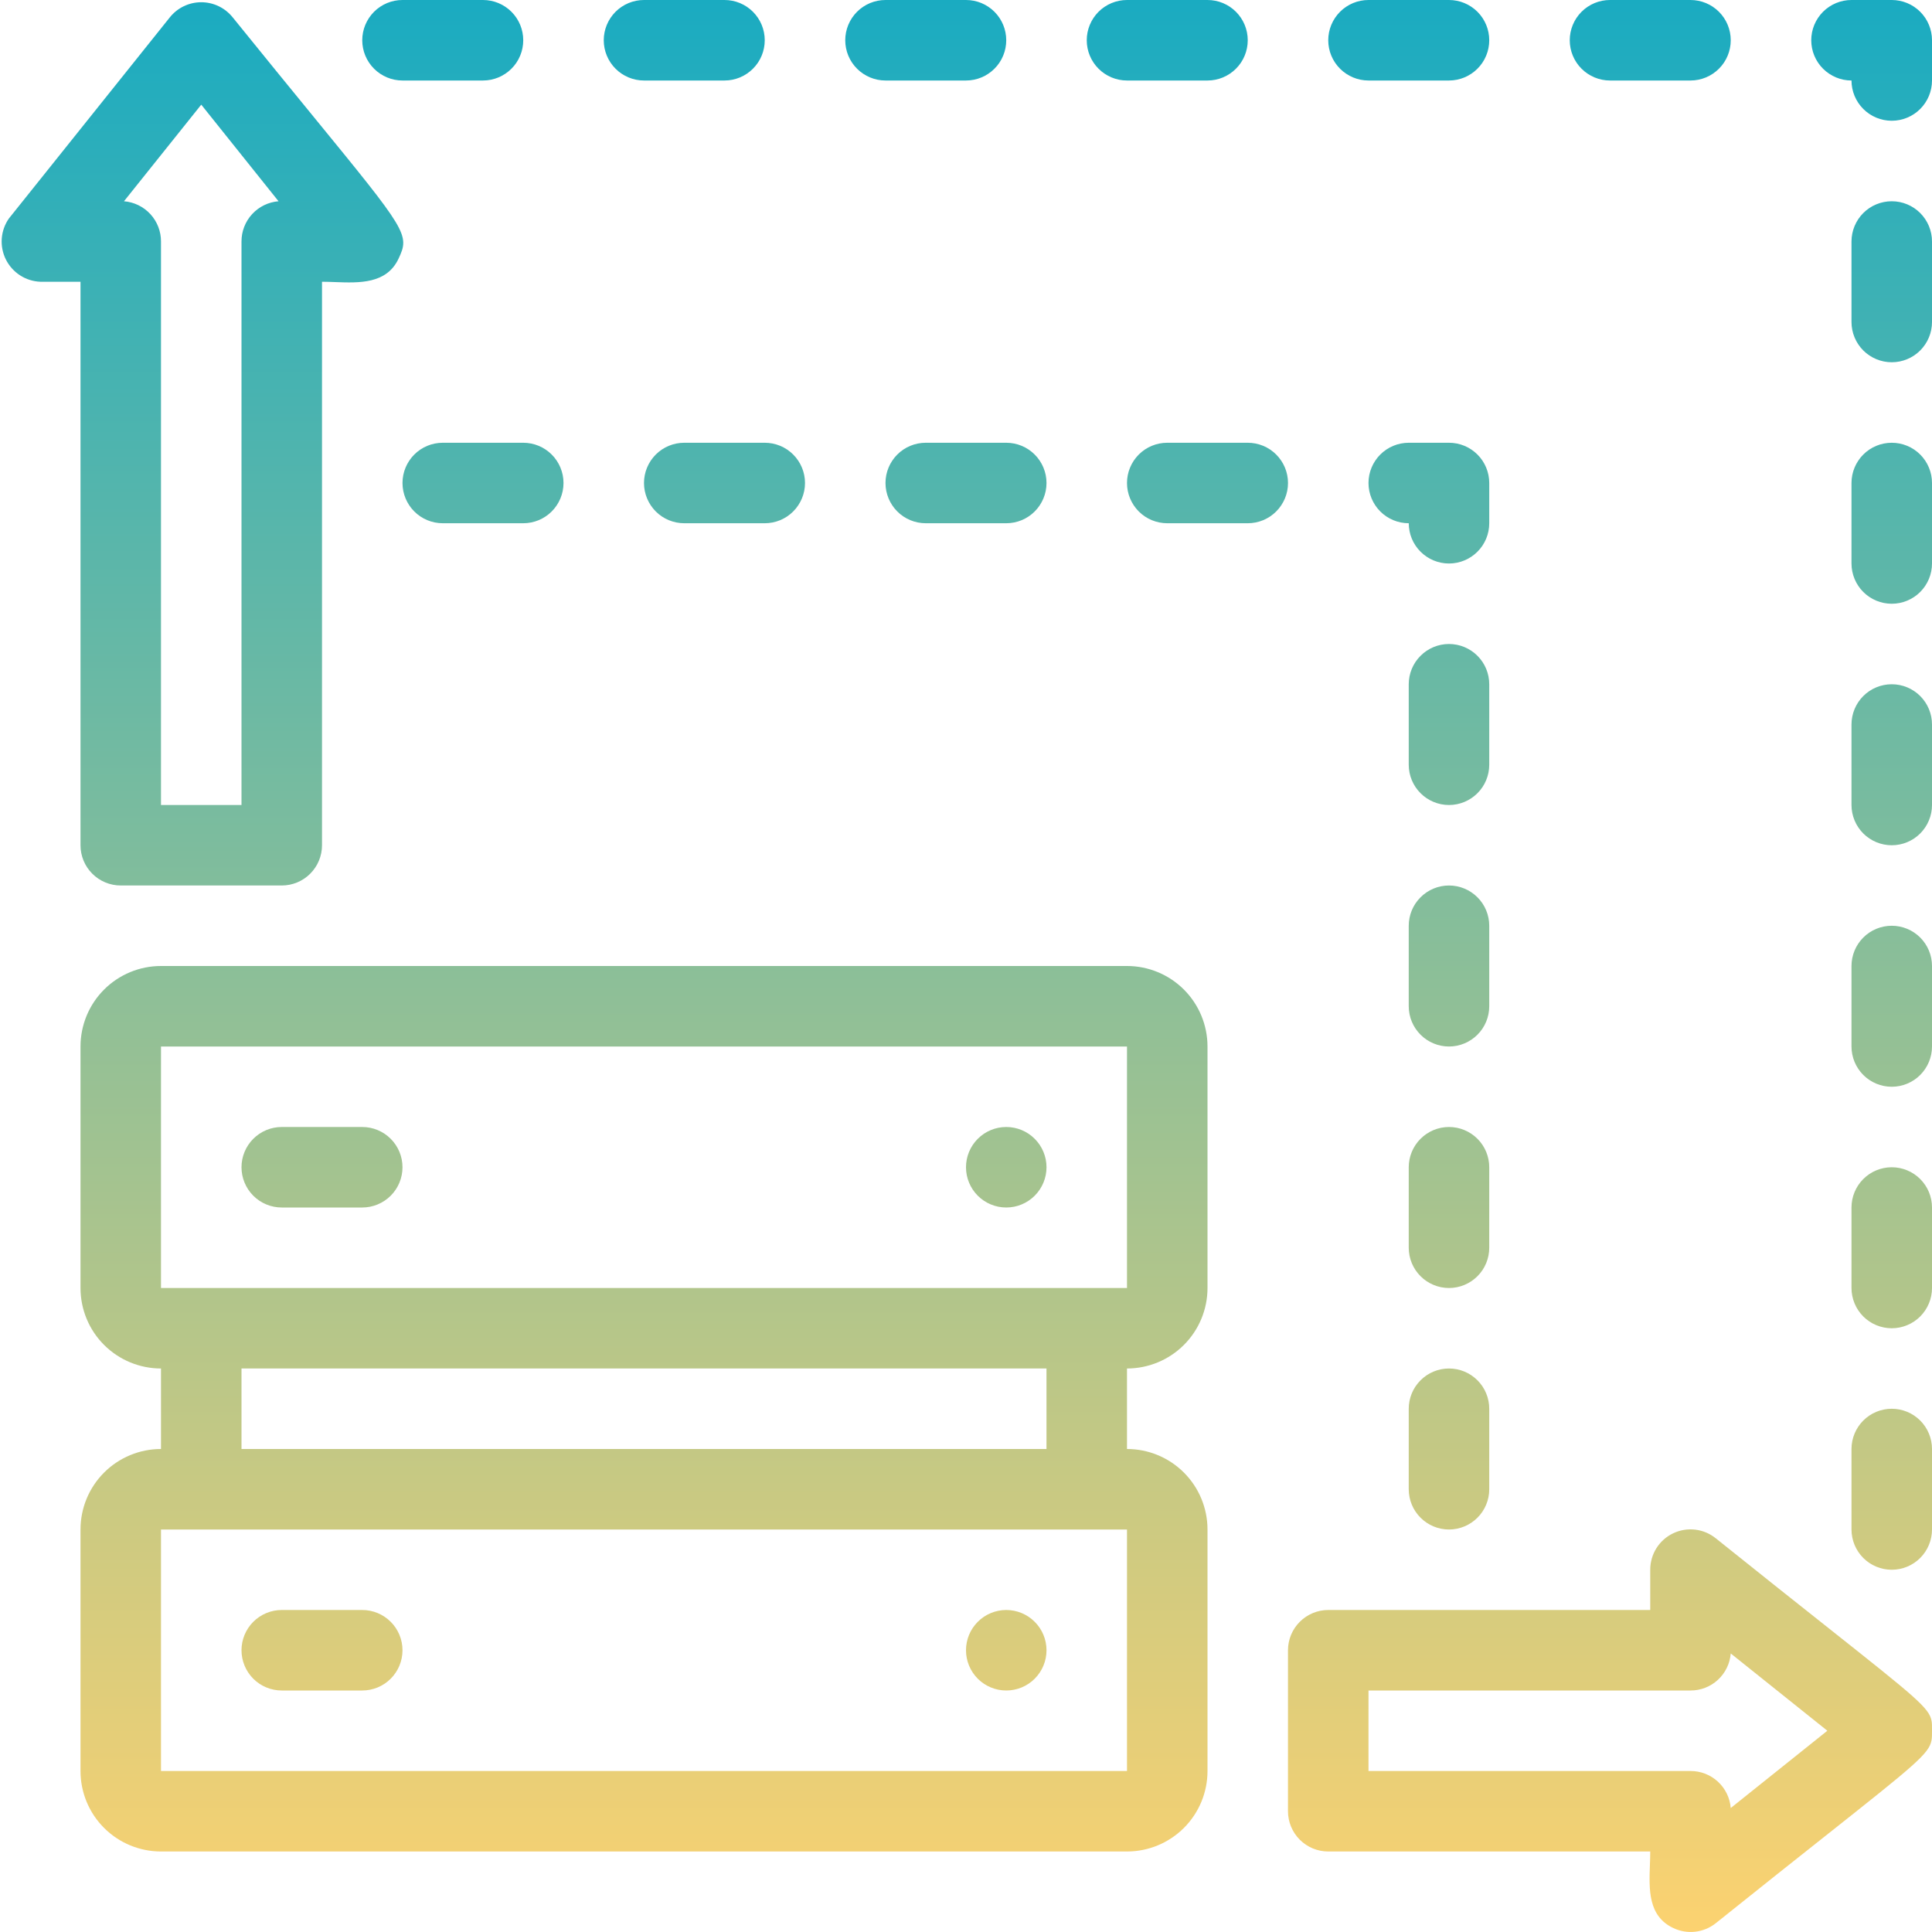 <svg width="100" height="100" viewBox="0 0 100 100" fill="none" xmlns="http://www.w3.org/2000/svg">
<g clip-path="url(#clip0_649_387)">
<path fill-rule="evenodd" clip-rule="evenodd" d="M50 4.167H45.833C45.281 4.167 44.751 3.947 44.36 3.556C43.969 3.166 43.75 2.636 43.75 2.083C43.75 1.531 43.969 1.001 44.36 0.61C44.751 0.219 45.281 0 45.833 0H50C50.553 0 51.082 0.219 51.473 0.61C51.864 1.001 52.083 1.531 52.083 2.083C52.083 2.636 51.864 3.166 51.473 3.556C51.082 3.947 50.553 4.167 50 4.167ZM4.167 43.75C4.167 44.303 4.386 44.832 4.777 45.223C5.167 45.614 5.697 45.833 6.25 45.833H14.583C15.136 45.833 15.666 45.614 16.056 45.223C16.447 44.832 16.667 44.303 16.667 43.75V14.583C16.882 14.583 17.107 14.592 17.337 14.6C18.601 14.648 20.008 14.7 20.625 13.396C21.218 12.142 21.094 11.991 16.206 6.012L16.206 6.012C15.085 4.641 13.713 2.964 12.042 0.896C11.846 0.653 11.599 0.456 11.318 0.321C11.037 0.186 10.729 0.116 10.417 0.116C10.105 0.116 9.797 0.186 9.515 0.321C9.234 0.456 8.987 0.653 8.792 0.896L0.458 11.312C0.245 11.619 0.118 11.977 0.091 12.349C0.064 12.722 0.137 13.094 0.303 13.429C0.469 13.763 0.722 14.046 1.035 14.25C1.348 14.453 1.71 14.568 2.083 14.583H4.167V43.75ZM10.417 5.417L14.417 10.417C13.893 10.459 13.405 10.697 13.05 11.083C12.695 11.469 12.498 11.975 12.5 12.5V41.667H8.333V12.5C8.335 11.975 8.138 11.469 7.783 11.083C7.428 10.697 6.94 10.459 6.417 10.417L10.417 5.417ZM58.333 50H8.333C7.228 50 6.168 50.439 5.387 51.22C4.605 52.002 4.167 53.062 4.167 54.167V66.667C4.167 67.772 4.605 68.832 5.387 69.613C6.168 70.394 7.228 70.833 8.333 70.833V75C7.228 75 6.168 75.439 5.387 76.22C4.605 77.002 4.167 78.062 4.167 79.167V91.667C4.167 92.772 4.605 93.832 5.387 94.613C6.168 95.394 7.228 95.833 8.333 95.833H58.333C59.438 95.833 60.498 95.394 61.279 94.613C62.061 93.832 62.5 92.772 62.5 91.667V79.167C62.5 78.062 62.061 77.002 61.279 76.22C60.498 75.439 59.438 75 58.333 75V70.833C59.438 70.833 60.498 70.394 61.279 69.613C62.061 68.832 62.5 67.772 62.5 66.667V54.167C62.5 53.062 62.061 52.002 61.279 51.22C60.498 50.439 59.438 50 58.333 50ZM58.333 91.667H8.333V79.167H58.333V91.667ZM12.5 75V70.833H54.166V75H12.5ZM8.333 66.667V54.167H58.333V66.667H8.333ZM18.75 58.333H14.583C14.031 58.333 13.501 58.553 13.11 58.944C12.72 59.334 12.5 59.864 12.5 60.417C12.5 60.969 12.72 61.499 13.11 61.89C13.501 62.281 14.031 62.5 14.583 62.5H18.75C19.302 62.5 19.832 62.281 20.223 61.89C20.614 61.499 20.833 60.969 20.833 60.417C20.833 59.864 20.614 59.334 20.223 58.944C19.832 58.553 19.302 58.333 18.75 58.333ZM14.583 83.333H18.75C19.302 83.333 19.832 83.553 20.223 83.944C20.614 84.334 20.833 84.864 20.833 85.417C20.833 85.969 20.614 86.499 20.223 86.89C19.832 87.281 19.302 87.5 18.75 87.5H14.583C14.031 87.5 13.501 87.281 13.11 86.89C12.72 86.499 12.5 85.969 12.5 85.417C12.5 84.864 12.72 84.334 13.11 83.944C13.501 83.553 14.031 83.333 14.583 83.333ZM52.083 58.333C51.531 58.333 51.001 58.553 50.61 58.944C50.219 59.334 50 59.864 50 60.417C50 60.969 50.219 61.499 50.61 61.89C51.001 62.281 51.531 62.5 52.083 62.5C52.636 62.5 53.166 62.281 53.556 61.89C53.947 61.499 54.167 60.969 54.167 60.417C54.167 59.864 53.947 59.334 53.556 58.944C53.166 58.553 52.636 58.333 52.083 58.333ZM50.61 83.944C51.001 83.553 51.531 83.333 52.083 83.333C52.636 83.333 53.166 83.553 53.556 83.944C53.947 84.334 54.167 84.864 54.167 85.417C54.167 85.969 53.947 86.499 53.556 86.89C53.166 87.281 52.636 87.5 52.083 87.5C51.531 87.5 51.001 87.281 50.61 86.89C50.219 86.499 50 85.969 50 85.417C50 84.864 50.219 84.334 50.61 83.944ZM87.744 79.174C88.136 79.22 88.506 79.377 88.812 79.625C91.235 81.567 93.133 83.072 94.621 84.251L94.624 84.254L94.624 84.254C99.147 87.84 99.868 88.411 99.98 89.084C100.001 89.212 100.001 89.343 100 89.498L100 89.583L100 89.627C100 89.794 100 89.933 99.977 90.069C99.856 90.767 99.111 91.358 94.526 94.993L94.524 94.994L94.524 94.994C93.052 96.161 91.183 97.642 88.812 99.542C88.505 99.787 88.135 99.942 87.744 99.986C87.353 100.03 86.958 99.963 86.604 99.792C85.302 99.176 85.352 97.801 85.399 96.523C85.408 96.288 85.416 96.056 85.416 95.833H68.75C68.197 95.833 67.667 95.614 67.277 95.223C66.886 94.832 66.666 94.302 66.666 93.75V85.417C66.666 84.864 66.886 84.334 67.277 83.944C67.667 83.553 68.197 83.333 68.75 83.333H85.416V81.25C85.415 80.856 85.526 80.469 85.735 80.135C85.945 79.801 86.245 79.534 86.601 79.364C86.956 79.194 87.353 79.128 87.744 79.174ZM88.917 92.217C89.303 92.572 89.541 93.06 89.583 93.583L94.583 89.583L89.583 85.583C89.541 86.106 89.303 86.594 88.917 86.95C88.531 87.305 88.025 87.502 87.5 87.5H70.833V91.667H87.5C88.025 91.665 88.531 91.861 88.917 92.217ZM22.917 22.917C22.364 22.917 21.834 23.136 21.443 23.527C21.053 23.918 20.833 24.447 20.833 25C20.833 25.552 21.053 26.082 21.443 26.473C21.834 26.864 22.364 27.083 22.917 27.083H27.083C27.636 27.083 28.166 26.864 28.556 26.473C28.947 26.082 29.167 25.552 29.167 25C29.167 24.447 28.947 23.918 28.556 23.527C28.166 23.136 27.636 22.917 27.083 22.917H22.917ZM33.943 23.527C34.334 23.136 34.864 22.917 35.417 22.917H39.583C40.136 22.917 40.666 23.136 41.056 23.527C41.447 23.918 41.667 24.447 41.667 25C41.667 25.552 41.447 26.082 41.056 26.473C40.666 26.864 40.136 27.083 39.583 27.083H35.417C34.864 27.083 34.334 26.864 33.943 26.473C33.553 26.082 33.333 25.552 33.333 25C33.333 24.447 33.553 23.918 33.943 23.527ZM47.917 22.917C47.364 22.917 46.834 23.136 46.443 23.527C46.053 23.918 45.833 24.447 45.833 25C45.833 25.552 46.053 26.082 46.443 26.473C46.834 26.864 47.364 27.083 47.917 27.083H52.083C52.636 27.083 53.166 26.864 53.556 26.473C53.947 26.082 54.167 25.552 54.167 25C54.167 24.447 53.947 23.918 53.556 23.527C53.166 23.136 52.636 22.917 52.083 22.917H47.917ZM60.417 22.917H64.583C65.136 22.917 65.666 23.136 66.056 23.527C66.447 23.918 66.667 24.447 66.667 25C66.667 25.552 66.447 26.082 66.056 26.473C65.666 26.864 65.136 27.083 64.583 27.083H60.417C59.864 27.083 59.334 26.864 58.943 26.473C58.553 26.082 58.333 25.552 58.333 25C58.333 24.447 58.553 23.918 58.943 23.527C59.334 23.136 59.864 22.917 60.417 22.917ZM72.916 72.917V77.083C72.916 77.636 73.136 78.166 73.527 78.556C73.917 78.947 74.447 79.167 75 79.167C75.552 79.167 76.082 78.947 76.473 78.556C76.864 78.166 77.083 77.636 77.083 77.083V72.917C77.083 72.364 76.864 71.834 76.473 71.444C76.082 71.053 75.552 70.833 75 70.833C74.447 70.833 73.917 71.053 73.527 71.444C73.136 71.834 72.916 72.364 72.916 72.917ZM76.473 58.944C76.864 59.334 77.083 59.864 77.083 60.417V64.583C77.083 65.136 76.864 65.666 76.473 66.056C76.082 66.447 75.552 66.667 75 66.667C74.447 66.667 73.917 66.447 73.527 66.056C73.136 65.666 72.916 65.136 72.916 64.583V60.417C72.916 59.864 73.136 59.334 73.527 58.944C73.917 58.553 74.447 58.333 75 58.333C75.552 58.333 76.082 58.553 76.473 58.944ZM77.083 47.917C77.083 47.364 76.864 46.834 76.473 46.444C76.082 46.053 75.552 45.833 75 45.833C74.447 45.833 73.917 46.053 73.527 46.444C73.136 46.834 72.916 47.364 72.916 47.917V52.083C72.916 52.636 73.136 53.166 73.527 53.556C73.917 53.947 74.447 54.167 75 54.167C75.552 54.167 76.082 53.947 76.473 53.556C76.864 53.166 77.083 52.636 77.083 52.083V47.917ZM76.473 33.944C76.864 34.334 77.083 34.864 77.083 35.417V39.583C77.083 40.136 76.864 40.666 76.473 41.056C76.082 41.447 75.552 41.667 75 41.667C74.447 41.667 73.917 41.447 73.527 41.056C73.136 40.666 72.916 40.136 72.916 39.583V35.417C72.916 34.864 73.136 34.334 73.527 33.944C73.917 33.553 74.447 33.333 75 33.333C75.552 33.333 76.082 33.553 76.473 33.944ZM77.083 25C77.083 24.447 76.864 23.918 76.473 23.527C76.082 23.136 75.552 22.917 75 22.917H72.917C72.364 22.917 71.834 23.136 71.443 23.527C71.053 23.918 70.833 24.447 70.833 25C70.833 25.552 71.053 26.082 71.443 26.473C71.834 26.864 72.364 27.083 72.917 27.083C72.917 27.636 73.136 28.166 73.527 28.556C73.918 28.947 74.447 29.167 75 29.167C75.552 29.167 76.082 28.947 76.473 28.556C76.864 28.166 77.083 27.636 77.083 27.083V25ZM58.333 4.167H62.5C63.053 4.167 63.582 3.947 63.973 3.556C64.364 3.166 64.583 2.636 64.583 2.083C64.583 1.531 64.364 1.001 63.973 0.61C63.582 0.219 63.053 0 62.5 0H58.333C57.781 0 57.251 0.219 56.86 0.61C56.469 1.001 56.25 1.531 56.25 2.083C56.25 2.636 56.469 3.166 56.86 3.556C57.251 3.947 57.781 4.167 58.333 4.167ZM75 4.167H70.833C70.281 4.167 69.751 3.947 69.36 3.556C68.969 3.166 68.75 2.636 68.75 2.083C68.75 1.531 68.969 1.001 69.36 0.61C69.751 0.219 70.281 0 70.833 0H75C75.552 0 76.082 0.219 76.473 0.61C76.864 1.001 77.083 1.531 77.083 2.083C77.083 2.636 76.864 3.166 76.473 3.556C76.082 3.947 75.552 4.167 75 4.167ZM83.333 4.167H87.5C88.052 4.167 88.582 3.947 88.973 3.556C89.364 3.166 89.583 2.636 89.583 2.083C89.583 1.531 89.364 1.001 88.973 0.61C88.582 0.219 88.052 0 87.5 0H83.333C82.781 0 82.251 0.219 81.86 0.61C81.469 1.001 81.25 1.531 81.25 2.083C81.25 2.636 81.469 3.166 81.86 3.556C82.251 3.947 82.781 4.167 83.333 4.167ZM95.833 54.167V50C95.833 49.447 96.053 48.917 96.443 48.527C96.834 48.136 97.364 47.917 97.917 47.917C98.469 47.917 98.999 48.136 99.39 48.527C99.78 48.917 100 49.447 100 50V54.167C100 54.719 99.78 55.249 99.39 55.64C98.999 56.031 98.469 56.25 97.917 56.25C97.364 56.25 96.834 56.031 96.443 55.64C96.053 55.249 95.833 54.719 95.833 54.167ZM95.833 37.5V41.667C95.833 42.219 96.053 42.749 96.443 43.14C96.834 43.531 97.364 43.75 97.917 43.75C98.469 43.75 98.999 43.531 99.39 43.14C99.78 42.749 100 42.219 100 41.667V37.5C100 36.947 99.78 36.417 99.39 36.027C98.999 35.636 98.469 35.417 97.917 35.417C97.364 35.417 96.834 35.636 96.443 36.027C96.053 36.417 95.833 36.947 95.833 37.5ZM96.443 30.64C96.053 30.249 95.833 29.719 95.833 29.167V25C95.833 24.447 96.053 23.918 96.443 23.527C96.834 23.136 97.364 22.917 97.917 22.917C98.469 22.917 98.999 23.136 99.39 23.527C99.78 23.918 100 24.447 100 25V29.167C100 29.719 99.78 30.249 99.39 30.64C98.999 31.03 98.469 31.25 97.917 31.25C97.364 31.25 96.834 31.03 96.443 30.64ZM95.833 12.5V16.667C95.833 17.219 96.053 17.749 96.443 18.14C96.834 18.53 97.364 18.75 97.917 18.75C98.469 18.75 98.999 18.53 99.39 18.14C99.78 17.749 100 17.219 100 16.667V12.5C100 11.947 99.78 11.418 99.39 11.027C98.999 10.636 98.469 10.417 97.917 10.417C97.364 10.417 96.834 10.636 96.443 11.027C96.053 11.418 95.833 11.947 95.833 12.5ZM95.833 0H97.917C98.469 0 98.999 0.219 99.39 0.61C99.781 1.001 100 1.531 100 2.083V4.167C100 4.719 99.781 5.249 99.39 5.64C98.999 6.031 98.469 6.25 97.917 6.25C97.364 6.25 96.834 6.031 96.444 5.64C96.053 5.249 95.833 4.719 95.833 4.167C95.281 4.167 94.751 3.947 94.36 3.556C93.969 3.166 93.75 2.636 93.75 2.083C93.75 1.531 93.969 1.001 94.36 0.61C94.751 0.219 95.281 0 95.833 0ZM95.833 62.5V66.667C95.833 67.219 96.053 67.749 96.443 68.14C96.834 68.531 97.364 68.75 97.917 68.75C98.469 68.75 98.999 68.531 99.39 68.14C99.78 67.749 100 67.219 100 66.667V62.5C100 61.947 99.78 61.417 99.39 61.027C98.999 60.636 98.469 60.417 97.917 60.417C97.364 60.417 96.834 60.636 96.443 61.027C96.053 61.417 95.833 61.947 95.833 62.5ZM95.833 79.167V75C95.833 74.447 96.053 73.918 96.443 73.527C96.834 73.136 97.364 72.917 97.917 72.917C98.469 72.917 98.999 73.136 99.39 73.527C99.78 73.918 100 74.447 100 75V79.167C100 79.719 99.78 80.249 99.39 80.64C98.999 81.031 98.469 81.25 97.917 81.25C97.364 81.25 96.834 81.031 96.443 80.64C96.053 80.249 95.833 79.719 95.833 79.167ZM33.333 4.167H37.5C38.053 4.167 38.582 3.947 38.973 3.556C39.364 3.166 39.583 2.636 39.583 2.083C39.583 1.531 39.364 1.001 38.973 0.61C38.582 0.219 38.053 0 37.5 0H33.333C32.781 0 32.251 0.219 31.86 0.61C31.47 1.001 31.25 1.531 31.25 2.083C31.25 2.636 31.47 3.166 31.86 3.556C32.251 3.947 32.781 4.167 33.333 4.167ZM25 4.167H20.833C20.281 4.167 19.751 3.947 19.36 3.556C18.97 3.166 18.75 2.636 18.75 2.083C18.75 1.531 18.97 1.001 19.36 0.61C19.751 0.219 20.281 0 20.833 0H25C25.552 0 26.082 0.219 26.473 0.61C26.864 1.001 27.083 1.531 27.083 2.083C27.083 2.636 26.864 3.166 26.473 3.556C26.082 3.947 25.552 4.167 25 4.167Z" fill="url(#paint0_linear_649_387)"/>
</g>
<defs>
<linearGradient id="paint0_linear_649_387" x1="50.043" y1="0" x2="50.043" y2="99.999" gradientUnits="userSpaceOnUse">
<stop stop-color="#1AABC1"/>
<stop offset="1" stop-color="#FCD270"/>
</linearGradient>
<clipPath id="clip0_649_387">
<rect width="100" height="100" fill="white"/>
</clipPath>
</defs>
</svg>

